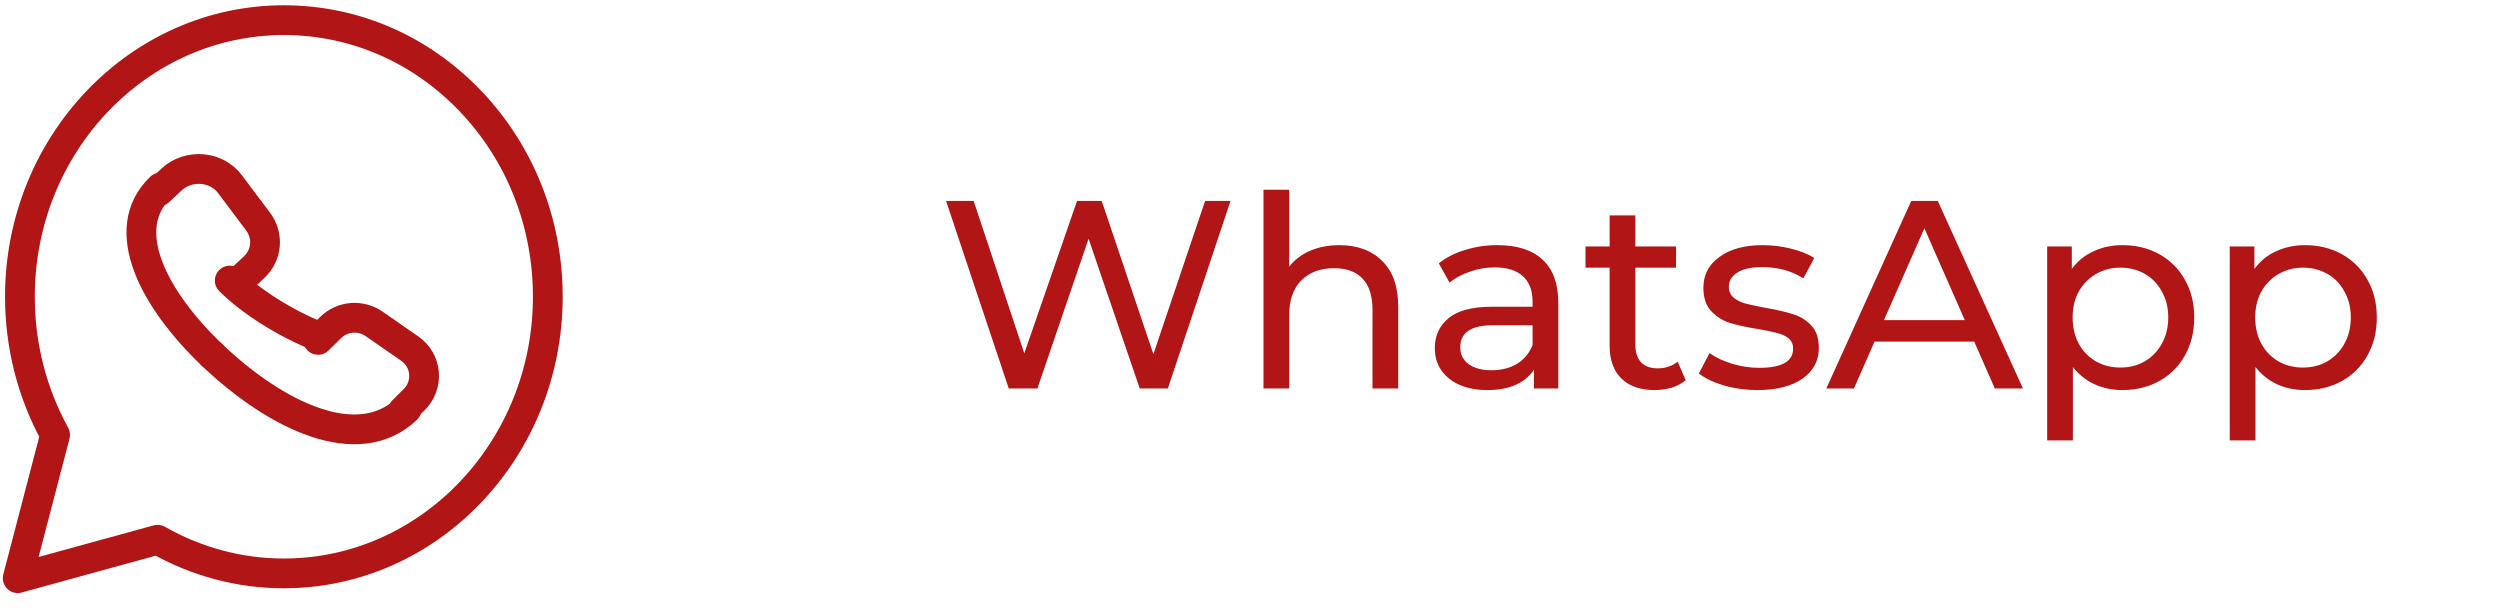 <?xml version="1.0" encoding="UTF-8"?> <svg xmlns="http://www.w3.org/2000/svg" width="168" height="41" viewBox="0 0 168 41" fill="none"><g clip-path="url(#clip0_348_33)"><path d="M31.623 6.804C28.274 3.292 23.82 1.356 19.076 1.354C9.297 1.354 1.34 9.689 1.338 19.934C1.334 23.195 2.15 26.399 3.704 29.224L1.188 38.854L10.591 36.27C13.193 37.754 16.106 38.532 19.068 38.532H19.076C28.852 38.532 36.809 30.195 36.812 19.949C36.815 14.985 34.971 10.318 31.623 6.804Z" stroke="#B11515" stroke-width="2" stroke-linecap="round" stroke-linejoin="round"></path><path d="M21.375 22.84L22.224 22.004C23.005 21.236 24.239 21.138 25.139 21.765C26.01 22.371 26.796 22.915 27.529 23.421C28.692 24.223 28.832 25.866 27.83 26.859L27.079 27.604" stroke="#B11515" stroke-width="2" stroke-linecap="round" stroke-linejoin="round"></path><path d="M10.688 12.848L11.537 12.057C12.668 11.004 14.542 11.152 15.455 12.375C16.03 13.146 16.65 13.974 17.343 14.89C18.057 15.838 17.949 17.138 17.071 17.959L16.117 18.854" stroke="#B11515" stroke-width="2" stroke-linecap="round" stroke-linejoin="round"></path><path d="M27.312 27.504C24.053 30.589 18.575 27.968 14.25 23.854" stroke="#B11515" stroke-width="2" stroke-linecap="round" stroke-linejoin="round"></path><path d="M14.25 23.854C10.341 20.127 7.851 15.411 10.783 12.604" stroke="#B11515" stroke-width="2" stroke-linecap="round" stroke-linejoin="round"></path><path d="M15.438 18.854C16.151 19.564 17.066 20.268 18.099 20.92L18.103 20.923C19.136 21.576 20.25 22.153 21.375 22.604" stroke="#B11515" stroke-width="2" stroke-linecap="round" stroke-linejoin="round"></path></g><path d="M82.692 13.504L78.48 26.104H76.59L73.152 16.042L69.714 26.104H67.788L63.576 13.504H65.43L68.832 23.746L72.378 13.504H74.034L77.508 23.8L80.982 13.504H82.692ZM90 16.474C91.212 16.474 92.172 16.828 92.88 17.536C93.6 18.232 93.96 19.258 93.96 20.614V26.104H92.232V20.812C92.232 19.888 92.01 19.192 91.566 18.724C91.122 18.256 90.486 18.022 89.658 18.022C88.722 18.022 87.984 18.298 87.444 18.85C86.904 19.39 86.634 20.17 86.634 21.19V26.104H84.906V12.748H86.634V17.914C86.994 17.458 87.462 17.104 88.038 16.852C88.626 16.6 89.28 16.474 90 16.474ZM100.632 16.474C101.952 16.474 102.96 16.798 103.656 17.446C104.364 18.094 104.718 19.06 104.718 20.344V26.104H103.08V24.844C102.792 25.288 102.378 25.63 101.838 25.87C101.31 26.098 100.68 26.212 99.948 26.212C98.879 26.212 98.022 25.954 97.374 25.438C96.737 24.922 96.419 24.244 96.419 23.404C96.419 22.564 96.725 21.892 97.338 21.388C97.95 20.872 98.921 20.614 100.254 20.614H102.99V20.272C102.99 19.528 102.774 18.958 102.342 18.562C101.91 18.166 101.274 17.968 100.434 17.968C99.87 17.968 99.317 18.064 98.778 18.256C98.237 18.436 97.781 18.682 97.409 18.994L96.689 17.698C97.181 17.302 97.769 17.002 98.454 16.798C99.138 16.582 99.864 16.474 100.632 16.474ZM100.236 24.88C100.896 24.88 101.466 24.736 101.946 24.448C102.426 24.148 102.774 23.728 102.99 23.188V21.856H100.326C98.862 21.856 98.129 22.348 98.129 23.332C98.129 23.812 98.316 24.19 98.688 24.466C99.059 24.742 99.576 24.88 100.236 24.88ZM113.279 25.546C113.027 25.762 112.715 25.93 112.343 26.05C111.971 26.158 111.587 26.212 111.191 26.212C110.231 26.212 109.487 25.954 108.959 25.438C108.431 24.922 108.167 24.184 108.167 23.224V17.986H106.547V16.564H108.167V14.476H109.895V16.564H112.631V17.986H109.895V23.152C109.895 23.668 110.021 24.064 110.273 24.34C110.537 24.616 110.909 24.754 111.389 24.754C111.917 24.754 112.367 24.604 112.739 24.304L113.279 25.546ZM118.104 26.212C117.324 26.212 116.574 26.11 115.854 25.906C115.134 25.69 114.57 25.42 114.162 25.096L114.882 23.728C115.302 24.028 115.812 24.268 116.412 24.448C117.012 24.628 117.618 24.718 118.23 24.718C119.742 24.718 120.498 24.286 120.498 23.422C120.498 23.134 120.396 22.906 120.192 22.738C119.988 22.57 119.73 22.45 119.418 22.378C119.118 22.294 118.686 22.204 118.122 22.108C117.354 21.988 116.724 21.85 116.232 21.694C115.752 21.538 115.338 21.274 114.99 20.902C114.642 20.53 114.468 20.008 114.468 19.336C114.468 18.472 114.828 17.782 115.548 17.266C116.268 16.738 117.234 16.474 118.446 16.474C119.082 16.474 119.718 16.552 120.354 16.708C120.99 16.864 121.512 17.074 121.92 17.338L121.182 18.706C120.402 18.202 119.484 17.95 118.428 17.95C117.696 17.95 117.138 18.07 116.754 18.31C116.37 18.55 116.178 18.868 116.178 19.264C116.178 19.576 116.286 19.822 116.502 20.002C116.718 20.182 116.982 20.314 117.294 20.398C117.618 20.482 118.068 20.578 118.644 20.686C119.412 20.818 120.03 20.962 120.498 21.118C120.978 21.262 121.386 21.514 121.722 21.874C122.058 22.234 122.226 22.738 122.226 23.386C122.226 24.25 121.854 24.94 121.11 25.456C120.378 25.96 119.376 26.212 118.104 26.212ZM132.666 22.954H125.97L124.584 26.104H122.73L128.436 13.504H130.218L135.942 26.104H134.052L132.666 22.954ZM132.036 21.514L129.318 15.34L126.6 21.514H132.036ZM142.628 16.474C143.552 16.474 144.38 16.678 145.112 17.086C145.844 17.494 146.414 18.064 146.822 18.796C147.242 19.528 147.452 20.374 147.452 21.334C147.452 22.294 147.242 23.146 146.822 23.89C146.414 24.622 145.844 25.192 145.112 25.6C144.38 26.008 143.552 26.212 142.628 26.212C141.944 26.212 141.314 26.08 140.738 25.816C140.174 25.552 139.694 25.168 139.298 24.664V29.596H137.57V16.564H139.226V18.076C139.61 17.548 140.096 17.152 140.684 16.888C141.272 16.612 141.92 16.474 142.628 16.474ZM142.484 24.7C143.096 24.7 143.642 24.562 144.122 24.286C144.614 23.998 144.998 23.602 145.274 23.098C145.562 22.582 145.706 21.994 145.706 21.334C145.706 20.674 145.562 20.092 145.274 19.588C144.998 19.072 144.614 18.676 144.122 18.4C143.642 18.124 143.096 17.986 142.484 17.986C141.884 17.986 141.338 18.13 140.846 18.418C140.366 18.694 139.982 19.084 139.694 19.588C139.418 20.092 139.28 20.674 139.28 21.334C139.28 21.994 139.418 22.582 139.694 23.098C139.97 23.602 140.354 23.998 140.846 24.286C141.338 24.562 141.884 24.7 142.484 24.7ZM154.897 16.474C155.821 16.474 156.649 16.678 157.381 17.086C158.113 17.494 158.683 18.064 159.091 18.796C159.511 19.528 159.721 20.374 159.721 21.334C159.721 22.294 159.511 23.146 159.091 23.89C158.683 24.622 158.113 25.192 157.381 25.6C156.649 26.008 155.821 26.212 154.897 26.212C154.213 26.212 153.583 26.08 153.007 25.816C152.443 25.552 151.963 25.168 151.567 24.664V29.596H149.839V16.564H151.495V18.076C151.879 17.548 152.365 17.152 152.953 16.888C153.541 16.612 154.189 16.474 154.897 16.474ZM154.753 24.7C155.365 24.7 155.911 24.562 156.391 24.286C156.883 23.998 157.267 23.602 157.543 23.098C157.831 22.582 157.975 21.994 157.975 21.334C157.975 20.674 157.831 20.092 157.543 19.588C157.267 19.072 156.883 18.676 156.391 18.4C155.911 18.124 155.365 17.986 154.753 17.986C154.153 17.986 153.607 18.13 153.115 18.418C152.635 18.694 152.251 19.084 151.963 19.588C151.687 20.092 151.549 20.674 151.549 21.334C151.549 21.994 151.687 22.582 151.963 23.098C152.239 23.602 152.623 23.998 153.115 24.286C153.607 24.562 154.153 24.7 154.753 24.7Z" fill="#B11515"></path><defs><clipPath id="clip0_348_33"><rect width="38" height="40" fill="white" transform="translate(0 0.104)"></rect></clipPath></defs></svg> 